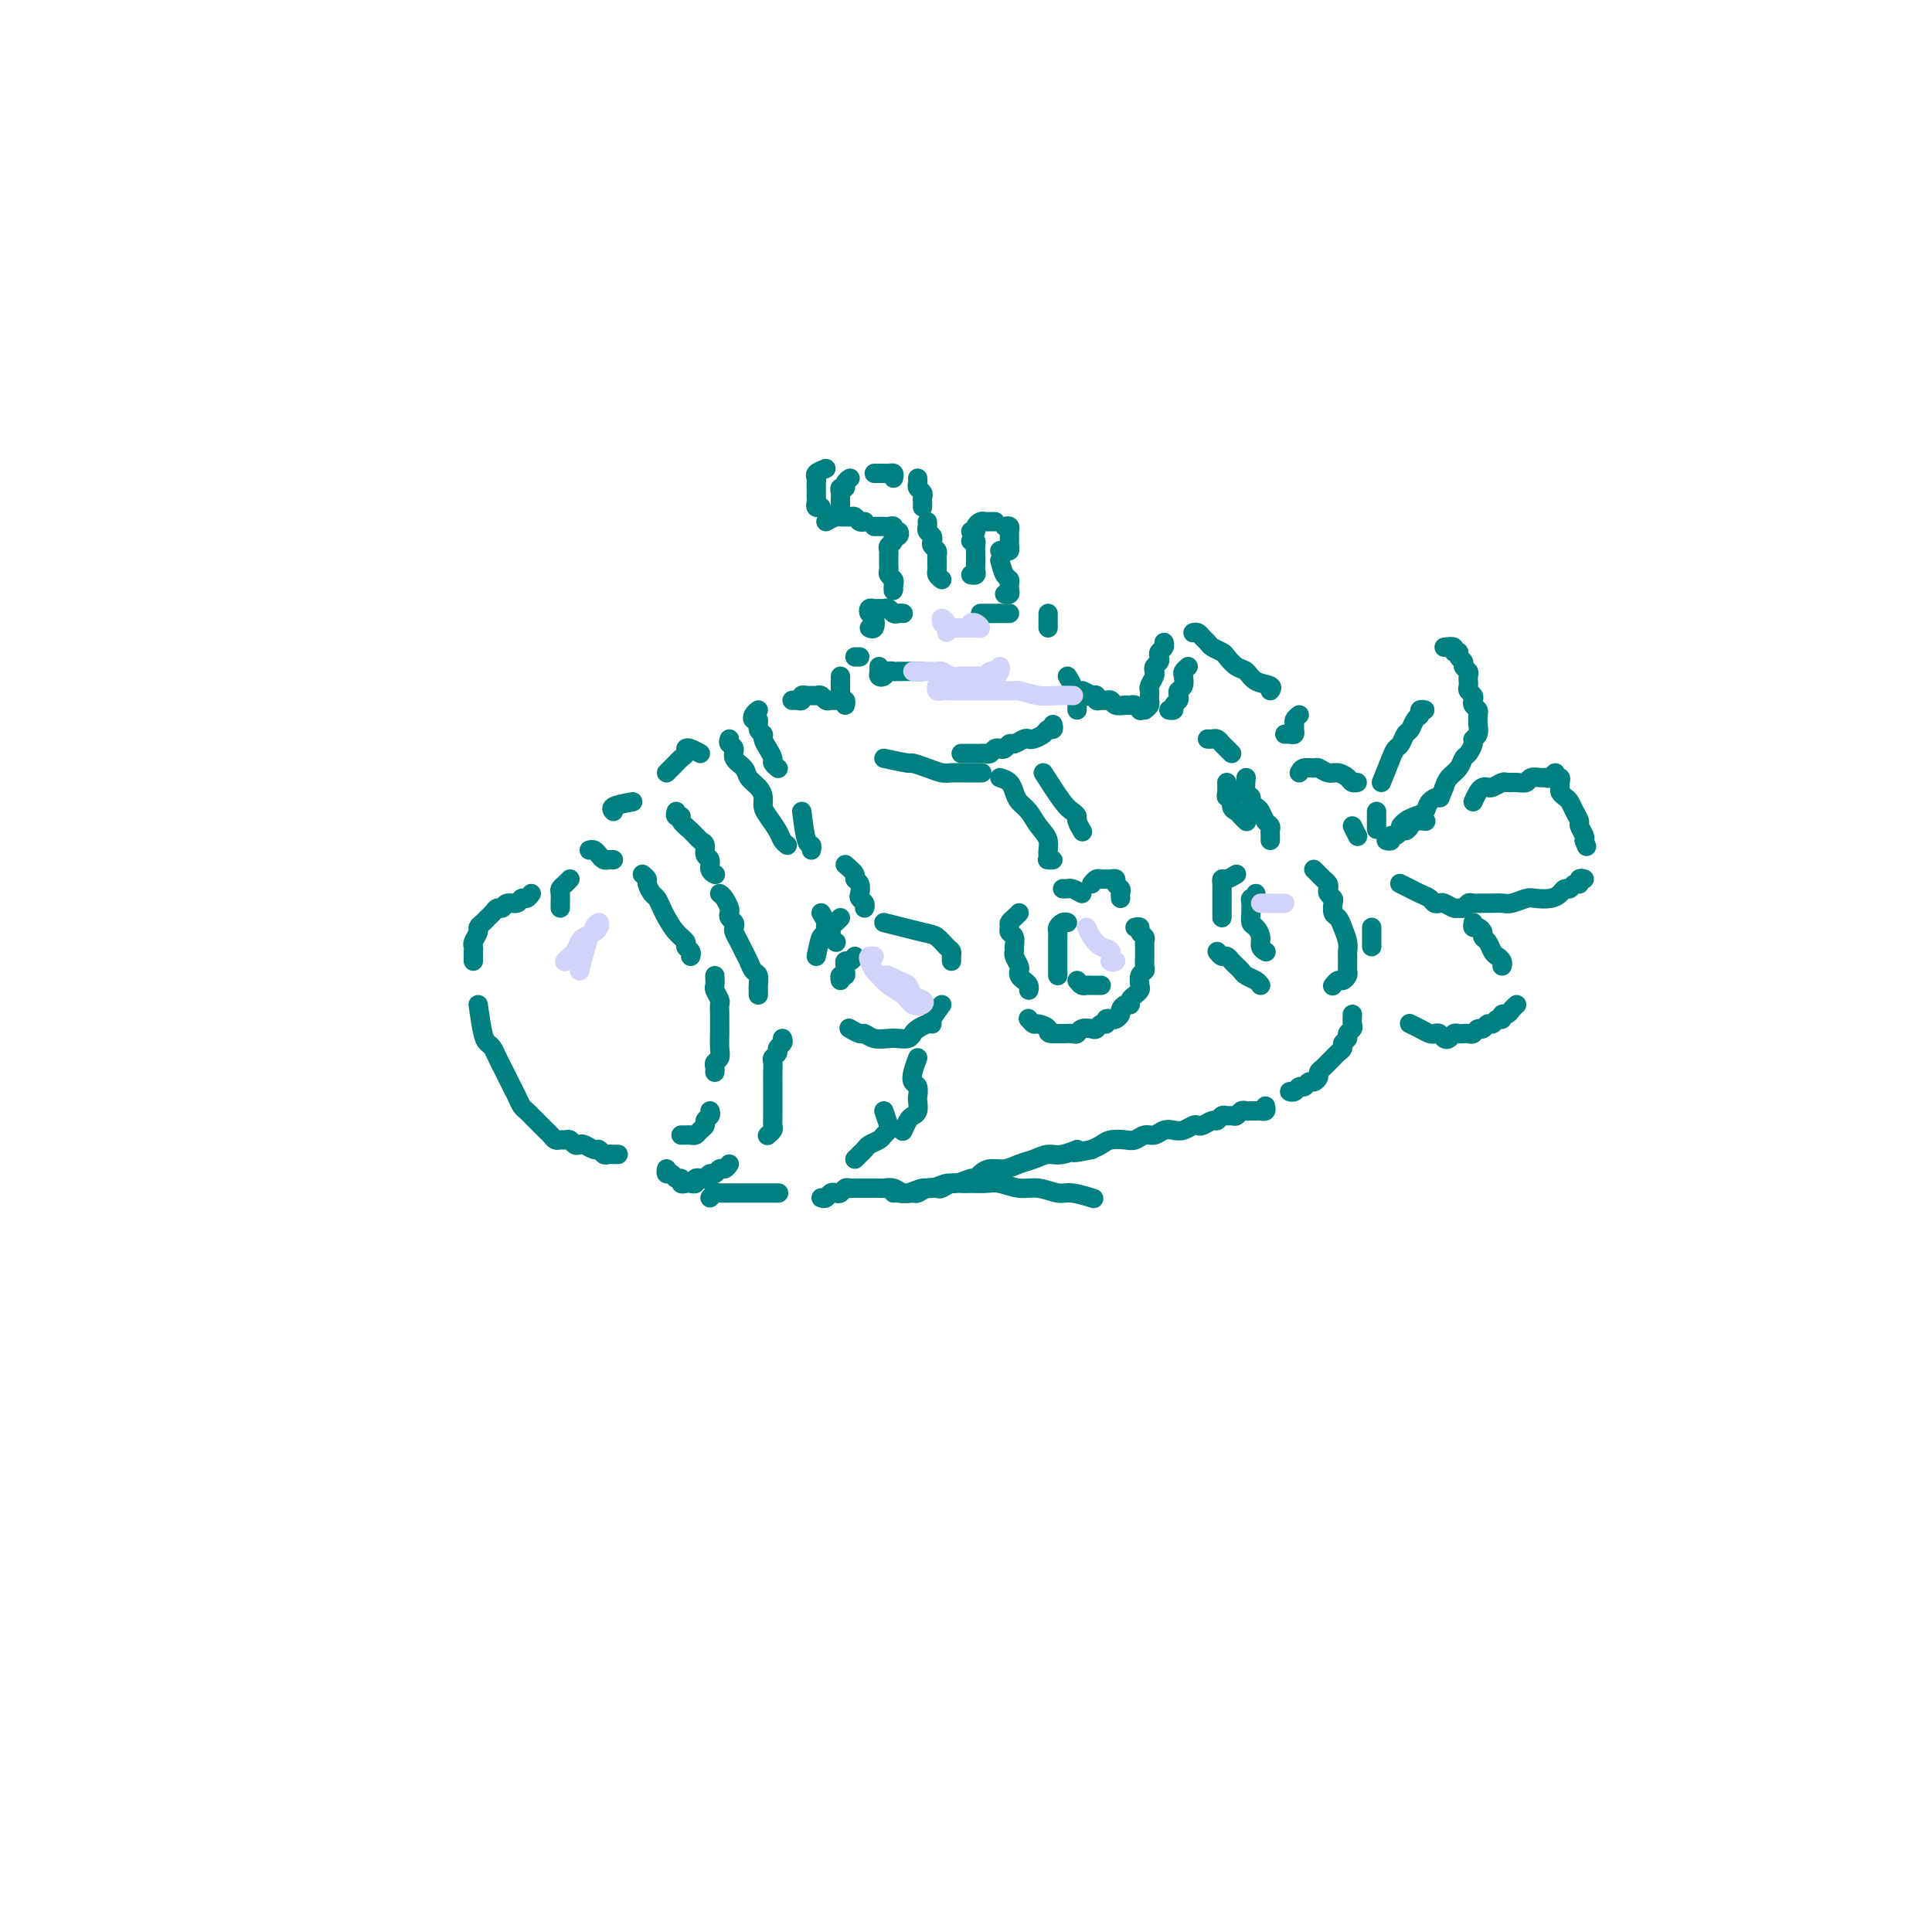 <svg viewBox='0 0 400 400' version='1.1' xmlns='http://www.w3.org/2000/svg' xmlns:xlink='http://www.w3.org/1999/xlink'><g fill='none' stroke='rgb(0,128,128)' stroke-width='4' stroke-linecap='round' stroke-linejoin='round'><path d='M209,127c-0.756,0.000 -1.513,0.000 -2,0c-0.487,0.000 -0.705,-0.000 -1,0c-0.295,0.000 -0.667,0.000 -1,0c-0.333,-0.000 -0.628,0.000 -1,0c-0.372,0.000 -0.821,-0.000 -1,0c-0.179,0.000 -0.090,0.000 0,0'/><path d='M187,127c-0.333,-0.030 -0.667,-0.061 -1,0c-0.333,0.061 -0.667,0.213 -1,0c-0.333,-0.213 -0.667,-0.790 -1,-1c-0.333,-0.210 -0.664,-0.053 -1,0c-0.336,0.053 -0.675,0.002 -1,0c-0.325,-0.002 -0.636,0.046 -1,0c-0.364,-0.046 -0.781,-0.184 -1,0c-0.219,0.184 -0.241,0.690 0,1c0.241,0.310 0.745,0.423 1,1c0.255,0.577 0.261,1.617 0,2c-0.261,0.383 -0.789,0.109 -1,0c-0.211,-0.109 -0.106,-0.055 0,0'/><path d='M182,138c0.024,0.318 0.048,0.635 0,1c-0.048,0.365 -0.168,0.777 0,1c0.168,0.223 0.622,0.256 1,0c0.378,-0.256 0.679,-0.801 1,-1c0.321,-0.199 0.664,-0.053 1,0c0.336,0.053 0.667,0.014 1,0c0.333,-0.014 0.667,-0.004 1,0c0.333,0.004 0.664,0.001 1,0c0.336,-0.001 0.678,-0.000 1,0c0.322,0.000 0.625,0.000 1,0c0.375,-0.000 0.821,-0.000 1,0c0.179,0.000 0.089,0.000 0,0'/><path d='M217,127c0.000,0.339 0.000,0.679 0,1c0.000,0.321 0.000,0.625 0,1c0.000,0.375 0.000,0.821 0,1c0.000,0.179 0.000,0.089 0,0'/><path d='M178,136c-0.417,0.000 -0.833,0.000 -1,0c-0.167,0.000 -0.083,0.000 0,0'/><path d='M174,140c0.002,0.754 0.004,1.507 0,2c-0.004,0.493 -0.015,0.724 0,1c0.015,0.276 0.057,0.596 0,1c-0.057,0.404 -0.211,0.892 0,1c0.211,0.108 0.788,-0.163 1,0c0.212,0.163 0.061,0.761 0,1c-0.061,0.239 -0.030,0.120 0,0'/><path d='M183,157c2.070,0.445 4.139,0.890 5,1c0.861,0.110 0.512,-0.114 1,0c0.488,0.114 1.812,0.566 3,1c1.188,0.434 2.238,0.848 3,1c0.762,0.152 1.235,0.041 2,0c0.765,-0.041 1.821,-0.011 3,0c1.179,0.011 2.480,0.003 3,0c0.520,-0.003 0.260,-0.002 0,0'/><path d='M221,140c0.453,0.726 0.906,1.451 1,2c0.094,0.549 -0.171,0.920 0,1c0.171,0.080 0.778,-0.133 1,0c0.222,0.133 0.060,0.610 0,1c-0.060,0.390 -0.016,0.692 0,1c0.016,0.308 0.004,0.621 0,1c-0.004,0.379 -0.001,0.822 0,1c0.001,0.178 0.001,0.089 0,0'/><path d='M218,150c0.097,0.445 0.195,0.890 0,1c-0.195,0.110 -0.681,-0.115 -1,0c-0.319,0.115 -0.470,0.571 -1,1c-0.530,0.429 -1.437,0.832 -2,1c-0.563,0.168 -0.781,0.101 -1,0c-0.219,-0.101 -0.440,-0.237 -1,0c-0.560,0.237 -1.459,0.847 -2,1c-0.541,0.153 -0.722,-0.151 -1,0c-0.278,0.151 -0.652,0.759 -1,1c-0.348,0.241 -0.671,0.117 -1,0c-0.329,-0.117 -0.666,-0.228 -1,0c-0.334,0.228 -0.667,0.793 -1,1c-0.333,0.207 -0.666,0.055 -1,0c-0.334,-0.055 -0.667,-0.015 -1,0c-0.333,0.015 -0.664,0.004 -1,0c-0.336,-0.004 -0.678,-0.001 -1,0c-0.322,0.001 -0.625,0.000 -1,0c-0.375,-0.000 -0.821,-0.000 -1,0c-0.179,0.000 -0.089,0.000 0,0'/><path d='M201,110c0.446,0.083 0.893,0.166 1,0c0.107,-0.166 -0.125,-0.580 0,-1c0.125,-0.420 0.608,-0.844 1,-1c0.392,-0.156 0.693,-0.042 1,0c0.307,0.042 0.621,0.011 1,0c0.379,-0.011 0.823,-0.003 1,0c0.177,0.003 0.089,0.002 0,0'/><path d='M208,109c0.423,-0.089 0.845,-0.179 1,0c0.155,0.179 0.042,0.626 0,1c-0.042,0.374 -0.014,0.675 0,1c0.014,0.325 0.014,0.676 0,1c-0.014,0.324 -0.042,0.623 0,1c0.042,0.377 0.156,0.833 0,1c-0.156,0.167 -0.580,0.045 -1,0c-0.420,-0.045 -0.834,-0.013 -1,0c-0.166,0.013 -0.083,0.006 0,0'/><path d='M201,112c0.423,-0.089 0.845,-0.179 1,0c0.155,0.179 0.042,0.625 0,1c-0.042,0.375 -0.011,0.678 0,1c0.011,0.322 0.004,0.665 0,1c-0.004,0.335 -0.005,0.664 0,1c0.005,0.336 0.015,0.678 0,1c-0.015,0.322 -0.056,0.622 0,1c0.056,0.378 0.207,0.832 0,1c-0.207,0.168 -0.774,0.048 -1,0c-0.226,-0.048 -0.113,-0.024 0,0'/><path d='M207,116c0.310,1.179 0.620,2.358 1,3c0.380,0.642 0.830,0.746 1,1c0.170,0.254 0.059,0.656 0,1c-0.059,0.344 -0.067,0.628 0,1c0.067,0.372 0.210,0.831 0,1c-0.210,0.169 -0.774,0.048 -1,0c-0.226,-0.048 -0.113,-0.024 0,0'/><path d='M195,120c-0.423,-0.333 -0.846,-0.667 -1,-1c-0.154,-0.333 -0.040,-0.667 0,-1c0.040,-0.333 0.007,-0.667 0,-1c-0.007,-0.333 0.012,-0.667 0,-1c-0.012,-0.333 -0.055,-0.667 0,-1c0.055,-0.333 0.207,-0.667 0,-1c-0.207,-0.333 -0.773,-0.666 -1,-1c-0.227,-0.334 -0.113,-0.667 0,-1c0.113,-0.333 0.226,-0.664 0,-1c-0.226,-0.336 -0.793,-0.678 -1,-1c-0.207,-0.322 -0.056,-0.625 0,-1c0.056,-0.375 0.016,-0.821 0,-1c-0.016,-0.179 -0.008,-0.089 0,0'/><path d='M191,105c0.008,-0.333 0.016,-0.666 0,-1c-0.016,-0.334 -0.057,-0.667 0,-1c0.057,-0.333 0.211,-0.664 0,-1c-0.211,-0.336 -0.789,-0.678 -1,-1c-0.211,-0.322 -0.057,-0.625 0,-1c0.057,-0.375 0.016,-0.821 0,-1c-0.016,-0.179 -0.008,-0.089 0,0'/><path d='M185,99c0.089,-0.423 0.178,-0.845 0,-1c-0.178,-0.155 -0.622,-0.041 -1,0c-0.378,0.041 -0.689,0.011 -1,0c-0.311,-0.011 -0.622,-0.003 -1,0c-0.378,0.003 -0.822,0.001 -1,0c-0.178,-0.001 -0.089,-0.000 0,0'/><path d='M176,99c-0.453,0.303 -0.906,0.606 -1,1c-0.094,0.394 0.171,0.879 0,1c-0.171,0.121 -0.778,-0.123 -1,0c-0.222,0.123 -0.060,0.611 0,1c0.060,0.389 0.016,0.679 0,1c-0.016,0.321 -0.004,0.674 0,1c0.004,0.326 0.001,0.626 0,1c-0.001,0.374 -0.000,0.821 0,1c0.000,0.179 0.000,0.089 0,0'/><path d='M171,97c-0.845,0.333 -1.691,0.667 -2,1c-0.309,0.333 -0.083,0.667 0,1c0.083,0.333 0.023,0.666 0,1c-0.023,0.334 -0.007,0.668 0,1c0.007,0.332 0.006,0.663 0,1c-0.006,0.337 -0.015,0.679 0,1c0.015,0.321 0.056,0.622 0,1c-0.056,0.378 -0.207,0.832 0,1c0.207,0.168 0.774,0.048 1,0c0.226,-0.048 0.113,-0.024 0,0'/><path d='M171,108c0.756,-0.423 1.512,-0.846 2,-1c0.488,-0.154 0.708,-0.037 1,0c0.292,0.037 0.656,-0.004 1,0c0.344,0.004 0.667,0.054 1,0c0.333,-0.054 0.677,-0.210 1,0c0.323,0.210 0.625,0.787 1,1c0.375,0.213 0.821,0.061 1,0c0.179,-0.061 0.089,-0.030 0,0'/><path d='M181,109c0.331,0.002 0.662,0.005 1,0c0.338,-0.005 0.682,-0.016 1,0c0.318,0.016 0.608,0.061 1,0c0.392,-0.061 0.886,-0.227 1,0c0.114,0.227 -0.150,0.849 0,1c0.150,0.151 0.716,-0.167 1,0c0.284,0.167 0.286,0.818 0,1c-0.286,0.182 -0.861,-0.106 -1,0c-0.139,0.106 0.159,0.606 0,1c-0.159,0.394 -0.775,0.683 -1,1c-0.225,0.317 -0.060,0.662 0,1c0.060,0.338 0.015,0.668 0,1c-0.015,0.332 -0.000,0.666 0,1c0.000,0.334 -0.014,0.667 0,1c0.014,0.333 0.055,0.667 0,1c-0.055,0.333 -0.207,0.667 0,1c0.207,0.333 0.773,0.667 1,1c0.227,0.333 0.113,0.667 0,1'/><path d='M185,121c-0.156,1.778 -0.044,1.222 0,1c0.044,-0.222 0.022,-0.111 0,0'/><path d='M173,145c-0.333,-0.030 -0.667,-0.061 -1,0c-0.333,0.061 -0.666,0.213 -1,0c-0.334,-0.213 -0.668,-0.790 -1,-1c-0.332,-0.210 -0.663,-0.052 -1,0c-0.337,0.052 -0.682,-0.000 -1,0c-0.318,0.000 -0.611,0.053 -1,0c-0.389,-0.053 -0.875,-0.210 -1,0c-0.125,0.210 0.111,0.788 0,1c-0.111,0.212 -0.568,0.057 -1,0c-0.432,-0.057 -0.838,-0.016 -1,0c-0.162,0.016 -0.081,0.008 0,0'/><path d='M157,147c-0.390,0.295 -0.780,0.590 -1,1c-0.220,0.410 -0.270,0.935 0,1c0.270,0.065 0.860,-0.331 1,0c0.140,0.331 -0.169,1.388 0,2c0.169,0.612 0.815,0.780 1,1c0.185,0.220 -0.090,0.494 0,1c0.090,0.506 0.546,1.246 1,2c0.454,0.754 0.905,1.522 1,2c0.095,0.478 -0.167,0.667 0,1c0.167,0.333 0.762,0.809 1,1c0.238,0.191 0.119,0.095 0,0'/><path d='M151,153c-0.128,0.357 -0.257,0.715 0,1c0.257,0.285 0.898,0.499 1,1c0.102,0.501 -0.337,1.289 0,2c0.337,0.711 1.449,1.346 2,2c0.551,0.654 0.542,1.329 1,2c0.458,0.671 1.383,1.338 2,2c0.617,0.662 0.924,1.319 1,2c0.076,0.681 -0.081,1.388 0,2c0.081,0.612 0.400,1.131 1,2c0.600,0.869 1.480,2.089 2,3c0.520,0.911 0.678,1.515 1,2c0.322,0.485 0.806,0.853 1,1c0.194,0.147 0.097,0.074 0,0'/><path d='M166,168c0.310,2.452 0.619,4.905 1,6c0.381,1.095 0.833,0.833 1,1c0.167,0.167 0.048,0.762 0,1c-0.048,0.238 -0.024,0.119 0,0'/><path d='M226,144c-0.937,-0.534 -1.874,-1.067 -2,-1c-0.126,0.067 0.558,0.736 1,1c0.442,0.264 0.643,0.124 1,0c0.357,-0.124 0.869,-0.230 1,0c0.131,0.230 -0.121,0.798 0,1c0.121,0.202 0.613,0.040 1,0c0.387,-0.040 0.667,0.042 1,0c0.333,-0.042 0.719,-0.208 1,0c0.281,0.208 0.457,0.792 1,1c0.543,0.208 1.452,0.042 2,0c0.548,-0.042 0.734,0.040 1,0c0.266,-0.040 0.610,-0.203 1,0c0.390,0.203 0.826,0.772 1,1c0.174,0.228 0.087,0.114 0,0'/><path d='M237,147c0.422,-0.333 0.844,-0.665 1,-1c0.156,-0.335 0.045,-0.671 0,-1c-0.045,-0.329 -0.026,-0.651 0,-1c0.026,-0.349 0.059,-0.723 0,-1c-0.059,-0.277 -0.208,-0.455 0,-1c0.208,-0.545 0.774,-1.455 1,-2c0.226,-0.545 0.112,-0.723 0,-1c-0.112,-0.277 -0.222,-0.651 0,-1c0.222,-0.349 0.778,-0.672 1,-1c0.222,-0.328 0.112,-0.663 0,-1c-0.112,-0.337 -0.226,-0.678 0,-1c0.226,-0.322 0.792,-0.625 1,-1c0.208,-0.375 0.060,-0.821 0,-1c-0.060,-0.179 -0.030,-0.089 0,0'/><path d='M246,138c-0.415,0.364 -0.829,0.727 -1,1c-0.171,0.273 -0.097,0.454 0,1c0.097,0.546 0.218,1.455 0,2c-0.218,0.545 -0.775,0.724 -1,1c-0.225,0.276 -0.116,0.648 0,1c0.116,0.352 0.241,0.683 0,1c-0.241,0.317 -0.848,0.621 -1,1c-0.152,0.379 0.151,0.833 0,1c-0.151,0.167 -0.758,0.048 -1,0c-0.242,-0.048 -0.121,-0.024 0,0'/><path d='M247,131c0.336,-0.089 0.671,-0.178 1,0c0.329,0.178 0.651,0.624 1,1c0.349,0.376 0.726,0.682 1,1c0.274,0.318 0.444,0.647 1,1c0.556,0.353 1.498,0.728 2,1c0.502,0.272 0.562,0.440 1,1c0.438,0.560 1.252,1.513 2,2c0.748,0.487 1.430,0.509 2,1c0.570,0.491 1.029,1.451 2,2c0.971,0.549 2.454,0.686 3,1c0.546,0.314 0.156,0.804 0,1c-0.156,0.196 -0.078,0.098 0,0'/><path d='M269,148c-0.424,0.332 -0.849,0.663 -1,1c-0.151,0.337 -0.030,0.679 0,1c0.030,0.321 -0.031,0.622 0,1c0.031,0.378 0.153,0.833 0,1c-0.153,0.167 -0.580,0.045 -1,0c-0.420,-0.045 -0.834,-0.013 -1,0c-0.166,0.013 -0.083,0.006 0,0'/><path d='M250,153c0.334,0.024 0.668,0.049 1,0c0.332,-0.049 0.664,-0.171 1,0c0.336,0.171 0.678,0.633 1,1c0.322,0.367 0.625,0.637 1,1c0.375,0.363 0.821,0.818 1,1c0.179,0.182 0.089,0.091 0,0'/><path d='M254,162c0.032,0.718 0.064,1.435 0,2c-0.064,0.565 -0.225,0.977 0,1c0.225,0.023 0.834,-0.344 1,0c0.166,0.344 -0.113,1.399 0,2c0.113,0.601 0.618,0.749 1,1c0.382,0.251 0.641,0.606 1,1c0.359,0.394 0.817,0.827 1,1c0.183,0.173 0.092,0.087 0,0'/><path d='M258,161c-0.120,1.178 -0.239,2.356 0,3c0.239,0.644 0.837,0.754 1,1c0.163,0.246 -0.110,0.629 0,1c0.110,0.371 0.604,0.729 1,1c0.396,0.271 0.695,0.454 1,1c0.305,0.546 0.618,1.457 1,2c0.382,0.543 0.834,0.720 1,1c0.166,0.280 0.044,0.663 0,1c-0.044,0.337 -0.012,0.629 0,1c0.012,0.371 0.003,0.820 0,1c-0.003,0.180 -0.002,0.090 0,0'/><path d='M269,160c0.214,-0.431 0.427,-0.862 1,-1c0.573,-0.138 1.505,0.018 2,0c0.495,-0.018 0.552,-0.211 1,0c0.448,0.211 1.287,0.827 2,1c0.713,0.173 1.302,-0.097 2,0c0.698,0.097 1.507,0.562 2,1c0.493,0.438 0.671,0.849 1,1c0.329,0.151 0.808,0.043 1,0c0.192,-0.043 0.096,-0.022 0,0'/><path d='M280,171c0.417,0.833 0.833,1.667 1,2c0.167,0.333 0.083,0.167 0,0'/><path d='M145,156c-0.726,-0.399 -1.451,-0.797 -2,-1c-0.549,-0.203 -0.920,-0.209 -1,0c-0.080,0.209 0.133,0.634 0,1c-0.133,0.366 -0.610,0.673 -1,1c-0.390,0.327 -0.692,0.675 -1,1c-0.308,0.325 -0.621,0.626 -1,1c-0.379,0.374 -0.822,0.821 -1,1c-0.178,0.179 -0.089,0.089 0,0'/><path d='M140,168c-0.126,0.441 -0.252,0.882 0,1c0.252,0.118 0.880,-0.086 1,0c0.120,0.086 -0.270,0.461 0,1c0.270,0.539 1.201,1.243 2,2c0.799,0.757 1.467,1.568 2,2c0.533,0.432 0.931,0.484 1,1c0.069,0.516 -0.191,1.498 0,2c0.191,0.502 0.835,0.526 1,1c0.165,0.474 -0.148,1.397 0,2c0.148,0.603 0.757,0.887 1,1c0.243,0.113 0.122,0.057 0,0'/><path d='M131,166c-1.689,0.311 -3.378,0.622 -4,1c-0.622,0.378 -0.178,0.822 0,1c0.178,0.178 0.089,0.089 0,0'/><path d='M122,176c0.334,-0.083 0.668,-0.166 1,0c0.332,0.166 0.664,0.580 1,1c0.336,0.420 0.678,0.844 1,1c0.322,0.156 0.625,0.042 1,0c0.375,-0.042 0.821,-0.012 1,0c0.179,0.012 0.089,0.006 0,0'/><path d='M133,181c0.447,0.366 0.893,0.731 1,1c0.107,0.269 -0.127,0.441 0,1c0.127,0.559 0.614,1.504 1,2c0.386,0.496 0.672,0.542 1,1c0.328,0.458 0.700,1.327 1,2c0.300,0.673 0.529,1.150 1,2c0.471,0.850 1.184,2.074 2,3c0.816,0.926 1.735,1.555 2,2c0.265,0.445 -0.125,0.707 0,1c0.125,0.293 0.764,0.617 1,1c0.236,0.383 0.067,0.824 0,1c-0.067,0.176 -0.034,0.088 0,0'/><path d='M149,185c0.312,0.220 0.623,0.440 1,1c0.377,0.560 0.819,1.460 1,2c0.181,0.540 0.100,0.721 0,1c-0.100,0.279 -0.220,0.655 0,1c0.220,0.345 0.780,0.659 1,1c0.220,0.341 0.100,0.710 0,1c-0.100,0.290 -0.182,0.501 0,1c0.182,0.499 0.627,1.284 1,2c0.373,0.716 0.674,1.361 1,2c0.326,0.639 0.676,1.270 1,2c0.324,0.730 0.623,1.558 1,2c0.377,0.442 0.833,0.497 1,1c0.167,0.503 0.045,1.454 0,2c-0.045,0.546 -0.012,0.685 0,1c0.012,0.315 0.003,0.804 0,1c-0.003,0.196 -0.002,0.098 0,0'/><path d='M148,202c0.030,0.788 0.061,1.576 0,2c-0.061,0.424 -0.212,0.484 0,1c0.212,0.516 0.789,1.488 1,2c0.211,0.512 0.056,0.563 0,1c-0.056,0.437 -0.014,1.258 0,2c0.014,0.742 -0.000,1.403 0,2c0.000,0.597 0.014,1.129 0,2c-0.014,0.871 -0.056,2.079 0,3c0.056,0.921 0.211,1.553 0,2c-0.211,0.447 -0.789,0.707 -1,1c-0.211,0.293 -0.057,0.617 0,1c0.057,0.383 0.016,0.824 0,1c-0.016,0.176 -0.008,0.088 0,0'/><path d='M162,215c0.121,0.333 0.243,0.666 0,1c-0.243,0.334 -0.850,0.670 -1,1c-0.150,0.330 0.156,0.656 0,1c-0.156,0.344 -0.774,0.707 -1,1c-0.226,0.293 -0.061,0.515 0,1c0.061,0.485 0.016,1.232 0,2c-0.016,0.768 -0.004,1.556 0,2c0.004,0.444 0.001,0.542 0,1c-0.001,0.458 0.001,1.274 0,2c-0.001,0.726 -0.004,1.361 0,2c0.004,0.639 0.015,1.282 0,2c-0.015,0.718 -0.056,1.512 0,2c0.056,0.488 0.207,0.670 0,1c-0.207,0.330 -0.774,0.809 -1,1c-0.226,0.191 -0.113,0.096 0,0'/><path d='M147,230c0.120,0.334 0.239,0.668 0,1c-0.239,0.332 -0.838,0.663 -1,1c-0.162,0.337 0.111,0.679 0,1c-0.111,0.321 -0.608,0.622 -1,1c-0.392,0.378 -0.680,0.833 -1,1c-0.320,0.167 -0.673,0.045 -1,0c-0.327,-0.045 -0.626,-0.012 -1,0c-0.374,0.012 -0.821,0.003 -1,0c-0.179,-0.003 -0.089,-0.002 0,0'/><path d='M151,241c-0.333,0.455 -0.667,0.910 -1,1c-0.333,0.090 -0.666,-0.186 -1,0c-0.334,0.186 -0.668,0.833 -1,1c-0.332,0.167 -0.663,-0.148 -1,0c-0.337,0.148 -0.682,0.758 -1,1c-0.318,0.242 -0.610,0.117 -1,0c-0.390,-0.117 -0.879,-0.226 -1,0c-0.121,0.226 0.126,0.789 0,1c-0.126,0.211 -0.625,0.072 -1,0c-0.375,-0.072 -0.625,-0.076 -1,0c-0.375,0.076 -0.875,0.232 -1,0c-0.125,-0.232 0.124,-0.850 0,-1c-0.124,-0.150 -0.622,0.170 -1,0c-0.378,-0.170 -0.637,-0.829 -1,-1c-0.363,-0.171 -0.828,0.146 -1,0c-0.172,-0.146 -0.049,-0.756 0,-1c0.049,-0.244 0.025,-0.122 0,0'/><path d='M118,182c-0.309,0.326 -0.619,0.651 -1,1c-0.381,0.349 -0.834,0.721 -1,1c-0.166,0.279 -0.044,0.467 0,1c0.044,0.533 0.012,1.413 0,2c-0.012,0.587 -0.003,0.882 0,1c0.003,0.118 0.002,0.059 0,0'/><path d='M110,185c-0.325,0.455 -0.650,0.911 -1,1c-0.350,0.089 -0.724,-0.187 -1,0c-0.276,0.187 -0.455,0.838 -1,1c-0.545,0.162 -1.455,-0.164 -2,0c-0.545,0.164 -0.723,0.817 -1,1c-0.277,0.183 -0.653,-0.105 -1,0c-0.347,0.105 -0.666,0.605 -1,1c-0.334,0.395 -0.682,0.687 -1,1c-0.318,0.313 -0.607,0.647 -1,1c-0.393,0.353 -0.890,0.725 -1,1c-0.110,0.275 0.167,0.455 0,1c-0.167,0.545 -0.777,1.456 -1,2c-0.223,0.544 -0.060,0.720 0,1c0.060,0.280 0.016,0.663 0,1c-0.016,0.337 -0.004,0.629 0,1c0.004,0.371 0.001,0.820 0,1c-0.001,0.180 -0.001,0.090 0,0'/><path d='M99,208c0.333,2.327 0.667,4.654 1,6c0.333,1.346 0.667,1.712 1,2c0.333,0.288 0.667,0.500 1,1c0.333,0.500 0.667,1.288 1,2c0.333,0.712 0.667,1.346 1,2c0.333,0.654 0.667,1.327 1,2c0.333,0.673 0.666,1.345 1,2c0.334,0.655 0.671,1.292 1,2c0.329,0.708 0.651,1.485 1,2c0.349,0.515 0.723,0.768 1,1c0.277,0.232 0.455,0.444 1,1c0.545,0.556 1.455,1.455 2,2c0.545,0.545 0.723,0.735 1,1c0.277,0.265 0.652,0.606 1,1c0.348,0.394 0.671,0.841 1,1c0.329,0.159 0.666,0.029 1,0c0.334,-0.029 0.666,0.044 1,0c0.334,-0.044 0.671,-0.204 1,0c0.329,0.204 0.652,0.772 1,1c0.348,0.228 0.723,0.118 1,0c0.277,-0.118 0.455,-0.242 1,0c0.545,0.242 1.455,0.849 2,1c0.545,0.151 0.724,-0.156 1,0c0.276,0.156 0.649,0.774 1,1c0.351,0.226 0.682,0.061 1,0c0.318,-0.061 0.624,-0.016 1,0c0.376,0.016 0.822,0.005 1,0c0.178,-0.005 0.089,-0.002 0,0'/><path d='M147,248c0.334,-0.423 0.667,-0.845 1,-1c0.333,-0.155 0.665,-0.041 1,0c0.335,0.041 0.671,0.011 1,0c0.329,-0.011 0.650,-0.003 1,0c0.350,0.003 0.728,0.001 1,0c0.272,-0.001 0.439,-0.000 1,0c0.561,0.000 1.517,0.000 2,0c0.483,-0.000 0.494,-0.000 1,0c0.506,0.000 1.507,0.000 2,0c0.493,-0.000 0.479,-0.000 1,0c0.521,0.000 1.577,0.000 2,0c0.423,-0.000 0.211,-0.000 0,0'/><path d='M170,248c0.333,0.111 0.667,0.222 1,0c0.333,-0.222 0.667,-0.777 1,-1c0.333,-0.223 0.667,-0.112 1,0c0.333,0.112 0.666,0.226 1,0c0.334,-0.226 0.670,-0.793 1,-1c0.330,-0.207 0.656,-0.056 1,0c0.344,0.056 0.707,0.015 1,0c0.293,-0.015 0.515,-0.005 1,0c0.485,0.005 1.232,0.005 2,0c0.768,-0.005 1.558,-0.016 2,0c0.442,0.016 0.537,0.058 1,0c0.463,-0.058 1.292,-0.215 2,0c0.708,0.215 1.293,0.804 2,1c0.707,0.196 1.537,0.001 2,0c0.463,-0.001 0.561,0.192 1,0c0.439,-0.192 1.220,-0.769 2,-1c0.780,-0.231 1.559,-0.114 2,0c0.441,0.114 0.544,0.227 1,0c0.456,-0.227 1.265,-0.794 2,-1c0.735,-0.206 1.396,-0.051 2,0c0.604,0.051 1.150,-0.001 2,0c0.850,0.001 2.002,0.057 3,0c0.998,-0.057 1.840,-0.226 3,0c1.160,0.226 2.637,0.849 4,1c1.363,0.151 2.611,-0.169 4,0c1.389,0.169 2.919,0.829 4,1c1.081,0.171 1.714,-0.146 3,0c1.286,0.146 3.225,0.756 4,1c0.775,0.244 0.388,0.122 0,0'/><path d='M284,192c0.000,0.332 0.000,0.663 0,1c0.000,0.337 0.000,0.678 0,1c0.000,0.322 0.000,0.625 0,1c-0.000,0.375 0.000,0.821 0,1c0.000,0.179 0.000,0.089 0,0'/><path d='M280,210c-0.033,0.756 -0.065,1.512 0,2c0.065,0.488 0.229,0.708 0,1c-0.229,0.292 -0.849,0.656 -1,1c-0.151,0.344 0.167,0.670 0,1c-0.167,0.330 -0.818,0.666 -1,1c-0.182,0.334 0.106,0.667 0,1c-0.106,0.333 -0.607,0.667 -1,1c-0.393,0.333 -0.679,0.666 -1,1c-0.321,0.334 -0.677,0.668 -1,1c-0.323,0.332 -0.611,0.662 -1,1c-0.389,0.338 -0.878,0.683 -1,1c-0.122,0.317 0.122,0.606 0,1c-0.122,0.394 -0.610,0.894 -1,1c-0.390,0.106 -0.683,-0.182 -1,0c-0.317,0.182 -0.660,0.833 -1,1c-0.340,0.167 -0.679,-0.151 -1,0c-0.321,0.151 -0.625,0.771 -1,1c-0.375,0.229 -0.821,0.065 -1,0c-0.179,-0.065 -0.089,-0.033 0,0'/><path d='M262,229c0.089,0.423 0.179,0.846 0,1c-0.179,0.154 -0.625,0.040 -1,0c-0.375,-0.040 -0.678,-0.007 -1,0c-0.322,0.007 -0.664,-0.012 -1,0c-0.336,0.012 -0.667,0.056 -1,0c-0.333,-0.056 -0.666,-0.212 -1,0c-0.334,0.212 -0.667,0.793 -1,1c-0.333,0.207 -0.666,0.040 -1,0c-0.334,-0.040 -0.671,0.045 -1,0c-0.329,-0.045 -0.652,-0.222 -1,0c-0.348,0.222 -0.722,0.843 -1,1c-0.278,0.157 -0.459,-0.150 -1,0c-0.541,0.150 -1.443,0.759 -2,1c-0.557,0.241 -0.768,0.116 -1,0c-0.232,-0.116 -0.485,-0.223 -1,0c-0.515,0.223 -1.293,0.777 -2,1c-0.707,0.223 -1.345,0.116 -2,0c-0.655,-0.116 -1.329,-0.241 -2,0c-0.671,0.241 -1.338,0.848 -2,1c-0.662,0.152 -1.318,-0.153 -2,0c-0.682,0.153 -1.390,0.762 -2,1c-0.610,0.238 -1.122,0.105 -2,0c-0.878,-0.105 -2.121,-0.182 -3,0c-0.879,0.182 -1.394,0.623 -2,1c-0.606,0.377 -1.303,0.688 -2,1'/><path d='M226,238c-6.105,1.328 -3.368,0.148 -3,0c0.368,-0.148 -1.633,0.735 -3,1c-1.367,0.265 -2.099,-0.087 -3,0c-0.901,0.087 -1.971,0.615 -3,1c-1.029,0.385 -2.016,0.629 -3,1c-0.984,0.371 -1.963,0.869 -3,1c-1.037,0.131 -2.130,-0.104 -3,0c-0.870,0.104 -1.516,0.549 -2,1c-0.484,0.451 -0.805,0.910 -1,1c-0.195,0.090 -0.264,-0.187 -1,0c-0.736,0.187 -2.140,0.838 -3,1c-0.860,0.162 -1.175,-0.167 -2,0c-0.825,0.167 -2.158,0.829 -3,1c-0.842,0.171 -1.192,-0.150 -2,0c-0.808,0.150 -2.072,0.772 -3,1c-0.928,0.228 -1.519,0.061 -2,0c-0.481,-0.061 -0.852,-0.018 -1,0c-0.148,0.018 -0.074,0.009 0,0'/><path d='M285,171c0.000,0.512 0.000,1.023 0,1c0.000,-0.023 0.000,-0.581 0,-1c0.000,-0.419 0.000,-0.700 0,-1c0.000,-0.300 0.000,-0.619 0,-1c0.000,-0.381 0.000,-0.823 0,-1c0.000,-0.177 0.000,-0.088 0,0'/><path d='M286,162c0.756,-1.902 1.512,-3.804 2,-5c0.488,-1.196 0.708,-1.686 1,-2c0.292,-0.314 0.657,-0.451 1,-1c0.343,-0.549 0.665,-1.510 1,-2c0.335,-0.490 0.682,-0.510 1,-1c0.318,-0.490 0.607,-1.452 1,-2c0.393,-0.548 0.889,-0.683 1,-1c0.111,-0.317 -0.162,-0.816 0,-1c0.162,-0.184 0.761,-0.053 1,0c0.239,0.053 0.120,0.026 0,0'/><path d='M299,134c0.878,-0.120 1.756,-0.239 2,0c0.244,0.239 -0.146,0.838 0,1c0.146,0.162 0.827,-0.111 1,0c0.173,0.111 -0.164,0.607 0,1c0.164,0.393 0.828,0.683 1,1c0.172,0.317 -0.150,0.662 0,1c0.150,0.338 0.771,0.668 1,1c0.229,0.332 0.065,0.666 0,1c-0.065,0.334 -0.031,0.667 0,1c0.031,0.333 0.060,0.667 0,1c-0.060,0.333 -0.208,0.667 0,1c0.208,0.333 0.774,0.667 1,1c0.226,0.333 0.113,0.667 0,1c-0.113,0.333 -0.227,0.666 0,1c0.227,0.334 0.794,0.671 1,1c0.206,0.329 0.051,0.652 0,1c-0.051,0.348 0.001,0.722 0,1c-0.001,0.278 -0.056,0.460 0,1c0.056,0.540 0.222,1.439 0,2c-0.222,0.561 -0.832,0.783 -1,1c-0.168,0.217 0.106,0.428 0,1c-0.106,0.572 -0.592,1.504 -1,2c-0.408,0.496 -0.738,0.556 -1,1c-0.262,0.444 -0.455,1.273 -1,2c-0.545,0.727 -1.441,1.350 -2,2c-0.559,0.650 -0.779,1.325 -1,2'/><path d='M299,163c-1.198,2.897 -0.692,2.138 -1,2c-0.308,-0.138 -1.431,0.345 -2,1c-0.569,0.655 -0.583,1.482 -1,2c-0.417,0.518 -1.235,0.726 -2,1c-0.765,0.274 -1.475,0.612 -2,1c-0.525,0.388 -0.864,0.825 -1,1c-0.136,0.175 -0.068,0.087 0,0'/><path d='M287,174c0.447,0.122 0.893,0.244 1,0c0.107,-0.244 -0.126,-0.853 0,-1c0.126,-0.147 0.610,0.167 1,0c0.390,-0.167 0.686,-0.815 1,-1c0.314,-0.185 0.645,0.094 1,0c0.355,-0.094 0.734,-0.561 1,-1c0.266,-0.439 0.418,-0.849 1,-1c0.582,-0.151 1.595,-0.043 2,0c0.405,0.043 0.203,0.022 0,0'/><path d='M305,166c0.336,-0.734 0.671,-1.468 1,-2c0.329,-0.532 0.651,-0.860 1,-1c0.349,-0.140 0.726,-0.090 1,0c0.274,0.090 0.445,0.221 1,0c0.555,-0.221 1.496,-0.795 2,-1c0.504,-0.205 0.573,-0.041 1,0c0.427,0.041 1.214,-0.042 2,0c0.786,0.042 1.572,0.209 2,0c0.428,-0.209 0.497,-0.793 1,-1c0.503,-0.207 1.440,-0.037 2,0c0.560,0.037 0.742,-0.057 1,0c0.258,0.057 0.591,0.267 1,0c0.409,-0.267 0.894,-1.011 1,-1c0.106,0.011 -0.169,0.776 0,1c0.169,0.224 0.780,-0.095 1,0c0.220,0.095 0.048,0.602 0,1c-0.048,0.398 0.028,0.687 0,1c-0.028,0.313 -0.161,0.651 0,1c0.161,0.349 0.617,0.708 1,1c0.383,0.292 0.695,0.516 1,1c0.305,0.484 0.604,1.229 1,2c0.396,0.771 0.890,1.567 1,2c0.110,0.433 -0.163,0.501 0,1c0.163,0.499 0.761,1.428 1,2c0.239,0.572 0.120,0.786 0,1'/><path d='M328,174c0.833,2.167 0.417,1.083 0,0'/><path d='M328,182c-0.447,-0.122 -0.893,-0.244 -1,0c-0.107,0.244 0.127,0.853 0,1c-0.127,0.147 -0.613,-0.167 -1,0c-0.387,0.167 -0.674,0.816 -1,1c-0.326,0.184 -0.691,-0.095 -1,0c-0.309,0.095 -0.562,0.565 -1,1c-0.438,0.435 -1.062,0.834 -2,1c-0.938,0.166 -2.191,0.097 -3,0c-0.809,-0.097 -1.175,-0.222 -2,0c-0.825,0.222 -2.109,0.792 -3,1c-0.891,0.208 -1.391,0.055 -2,0c-0.609,-0.055 -1.329,-0.011 -2,0c-0.671,0.011 -1.293,-0.011 -2,0c-0.707,0.011 -1.498,0.057 -2,0c-0.502,-0.057 -0.716,-0.215 -1,0c-0.284,0.215 -0.639,0.804 -1,1c-0.361,0.196 -0.727,0.001 -1,0c-0.273,-0.001 -0.454,0.193 -1,0c-0.546,-0.193 -1.459,-0.773 -2,-1c-0.541,-0.227 -0.711,-0.102 -1,0c-0.289,0.102 -0.698,0.181 -1,0c-0.302,-0.181 -0.498,-0.623 -1,-1c-0.502,-0.377 -1.310,-0.689 -2,-1c-0.690,-0.311 -1.263,-0.622 -2,-1c-0.737,-0.378 -1.639,-0.822 -2,-1c-0.361,-0.178 -0.180,-0.089 0,0'/><path d='M305,191c-0.081,0.446 -0.162,0.892 0,1c0.162,0.108 0.568,-0.122 1,0c0.432,0.122 0.889,0.596 1,1c0.111,0.404 -0.124,0.738 0,1c0.124,0.262 0.608,0.452 1,1c0.392,0.548 0.694,1.453 1,2c0.306,0.547 0.618,0.734 1,1c0.382,0.266 0.834,0.610 1,1c0.166,0.390 0.048,0.826 0,1c-0.048,0.174 -0.024,0.087 0,0'/><path d='M314,208c-0.341,0.301 -0.683,0.601 -1,1c-0.317,0.399 -0.610,0.896 -1,1c-0.390,0.104 -0.878,-0.183 -1,0c-0.122,0.183 0.122,0.838 0,1c-0.122,0.162 -0.610,-0.168 -1,0c-0.390,0.168 -0.682,0.833 -1,1c-0.318,0.167 -0.663,-0.166 -1,0c-0.337,0.166 -0.668,0.829 -1,1c-0.332,0.171 -0.666,-0.150 -1,0c-0.334,0.150 -0.667,0.771 -1,1c-0.333,0.229 -0.667,0.065 -1,0c-0.333,-0.065 -0.667,-0.030 -1,0c-0.333,0.030 -0.667,0.057 -1,0c-0.333,-0.057 -0.667,-0.198 -1,0c-0.333,0.198 -0.666,0.733 -1,1c-0.334,0.267 -0.669,0.265 -1,0c-0.331,-0.265 -0.656,-0.793 -1,-1c-0.344,-0.207 -0.705,-0.094 -1,0c-0.295,0.094 -0.522,0.170 -1,0c-0.478,-0.170 -1.206,-0.584 -2,-1c-0.794,-0.416 -1.656,-0.833 -2,-1c-0.344,-0.167 -0.172,-0.083 0,0'/><path d='M175,179c0.875,0.748 1.750,1.496 2,2c0.250,0.504 -0.125,0.765 0,1c0.125,0.235 0.752,0.445 1,1c0.248,0.555 0.119,1.455 0,2c-0.119,0.545 -0.228,0.734 0,1c0.228,0.266 0.792,0.610 1,1c0.208,0.390 0.059,0.826 0,1c-0.059,0.174 -0.030,0.087 0,0'/><path d='M170,189c0.455,0.756 0.910,1.513 1,2c0.090,0.487 -0.186,0.705 0,1c0.186,0.295 0.833,0.667 1,1c0.167,0.333 -0.147,0.628 0,1c0.147,0.372 0.756,0.821 1,1c0.244,0.179 0.122,0.090 0,0'/><path d='M190,219c-0.392,1.057 -0.785,2.113 -1,3c-0.215,0.887 -0.253,1.603 0,2c0.253,0.397 0.797,0.474 1,1c0.203,0.526 0.066,1.502 0,2c-0.066,0.498 -0.060,0.519 0,1c0.060,0.481 0.173,1.422 0,2c-0.173,0.578 -0.634,0.794 -1,1c-0.366,0.206 -0.637,0.402 -1,1c-0.363,0.598 -0.818,1.600 -1,2c-0.182,0.400 -0.091,0.200 0,0'/><path d='M183,230c0.397,1.179 0.793,2.357 1,3c0.207,0.643 0.224,0.750 0,1c-0.224,0.250 -0.690,0.644 -1,1c-0.310,0.356 -0.465,0.673 -1,1c-0.535,0.327 -1.450,0.662 -2,1c-0.550,0.338 -0.735,0.678 -1,1c-0.265,0.322 -0.610,0.625 -1,1c-0.390,0.375 -0.826,0.821 -1,1c-0.174,0.179 -0.087,0.089 0,0'/><path d='M207,161c0.749,0.246 1.499,0.492 2,1c0.501,0.508 0.755,1.279 1,2c0.245,0.721 0.481,1.391 1,2c0.519,0.609 1.321,1.158 2,2c0.679,0.842 1.236,1.977 2,3c0.764,1.023 1.735,1.934 2,3c0.265,1.066 -0.176,2.286 0,3c0.176,0.714 0.971,0.923 1,1c0.029,0.077 -0.706,0.022 -1,0c-0.294,-0.022 -0.147,-0.011 0,0'/><path d='M216,160c1.497,2.336 2.993,4.672 4,6c1.007,1.328 1.524,1.649 2,2c0.476,0.351 0.911,0.733 1,1c0.089,0.267 -0.168,0.418 0,1c0.168,0.582 0.762,1.595 1,2c0.238,0.405 0.119,0.203 0,0'/><path d='M224,185c-0.762,-0.423 -1.524,-0.845 -2,-1c-0.476,-0.155 -0.667,-0.042 -1,0c-0.333,0.042 -0.810,0.012 -1,0c-0.190,-0.012 -0.095,-0.006 0,0'/><path d='M211,189c-0.307,0.333 -0.614,0.666 -1,1c-0.386,0.334 -0.850,0.671 -1,1c-0.150,0.329 0.013,0.652 0,1c-0.013,0.348 -0.201,0.722 0,1c0.201,0.278 0.789,0.459 1,1c0.211,0.541 0.043,1.440 0,2c-0.043,0.560 0.040,0.780 0,1c-0.040,0.220 -0.204,0.440 0,1c0.204,0.560 0.776,1.459 1,2c0.224,0.541 0.098,0.723 0,1c-0.098,0.277 -0.170,0.649 0,1c0.170,0.351 0.582,0.682 1,1c0.418,0.318 0.843,0.624 1,1c0.157,0.376 0.045,0.822 0,1c-0.045,0.178 -0.022,0.089 0,0'/><path d='M226,183c0.334,-0.423 0.668,-0.846 1,-1c0.332,-0.154 0.662,-0.038 1,0c0.338,0.038 0.683,-0.001 1,0c0.317,0.001 0.607,0.041 1,0c0.393,-0.041 0.890,-0.165 1,0c0.110,0.165 -0.167,0.619 0,1c0.167,0.381 0.777,0.690 1,1c0.223,0.310 0.060,0.622 0,1c-0.060,0.378 -0.017,0.822 0,1c0.017,0.178 0.009,0.089 0,0'/><path d='M235,192c0.453,-0.089 0.906,-0.179 1,0c0.094,0.179 -0.171,0.626 0,1c0.171,0.374 0.778,0.677 1,1c0.222,0.323 0.059,0.668 0,1c-0.059,0.332 -0.015,0.653 0,1c0.015,0.347 0.000,0.722 0,1c-0.000,0.278 0.014,0.459 0,1c-0.014,0.541 -0.056,1.440 0,2c0.056,0.560 0.208,0.780 0,1c-0.208,0.220 -0.778,0.440 -1,1c-0.222,0.560 -0.097,1.461 0,2c0.097,0.539 0.167,0.718 0,1c-0.167,0.282 -0.571,0.667 -1,1c-0.429,0.333 -0.885,0.614 -1,1c-0.115,0.386 0.110,0.878 0,1c-0.110,0.122 -0.554,-0.125 -1,0c-0.446,0.125 -0.894,0.621 -1,1c-0.106,0.379 0.130,0.642 0,1c-0.130,0.358 -0.626,0.813 -1,1c-0.374,0.187 -0.625,0.106 -1,0c-0.375,-0.106 -0.873,-0.238 -1,0c-0.127,0.238 0.117,0.847 0,1c-0.117,0.153 -0.595,-0.152 -1,0c-0.405,0.152 -0.738,0.759 -1,1c-0.262,0.241 -0.454,0.117 -1,0c-0.546,-0.117 -1.445,-0.228 -2,0c-0.555,0.228 -0.767,0.793 -1,1c-0.233,0.207 -0.486,0.056 -1,0c-0.514,-0.056 -1.290,-0.016 -2,0c-0.710,0.016 -1.355,0.008 -2,0'/><path d='M218,214c-1.509,-0.007 -0.783,-0.524 -1,-1c-0.217,-0.476 -1.378,-0.911 -2,-1c-0.622,-0.089 -0.706,0.168 -1,0c-0.294,-0.168 -0.798,-0.762 -1,-1c-0.202,-0.238 -0.101,-0.119 0,0'/><path d='M183,191c3.094,0.786 6.188,1.572 8,2c1.812,0.428 2.342,0.497 3,1c0.658,0.503 1.444,1.442 2,2c0.556,0.558 0.881,0.737 1,1c0.119,0.263 0.032,0.609 0,1c-0.032,0.391 -0.009,0.826 0,1c0.009,0.174 0.005,0.087 0,0'/><path d='M195,208c-0.861,1.148 -1.722,2.296 -2,3c-0.278,0.704 0.029,0.963 0,1c-0.029,0.037 -0.392,-0.148 -1,0c-0.608,0.148 -1.460,0.628 -2,1c-0.540,0.372 -0.767,0.637 -1,1c-0.233,0.363 -0.472,0.825 -1,1c-0.528,0.175 -1.345,0.062 -2,0c-0.655,-0.062 -1.150,-0.073 -2,0c-0.850,0.073 -2.057,0.229 -3,0c-0.943,-0.229 -1.624,-0.845 -2,-1c-0.376,-0.155 -0.447,0.151 -1,0c-0.553,-0.151 -1.586,-0.757 -2,-1c-0.414,-0.243 -0.207,-0.121 0,0'/><path d='M169,198c0.341,-1.714 0.683,-3.429 1,-4c0.317,-0.571 0.611,0.001 1,0c0.389,-0.001 0.875,-0.575 1,-1c0.125,-0.425 -0.111,-0.702 0,-1c0.111,-0.298 0.568,-0.619 1,-1c0.432,-0.381 0.838,-0.823 1,-1c0.162,-0.177 0.081,-0.088 0,0'/><path d='M256,181c-0.732,0.446 -1.464,0.892 -2,1c-0.536,0.108 -0.876,-0.122 -1,0c-0.124,0.122 -0.033,0.596 0,1c0.033,0.404 0.009,0.738 0,1c-0.009,0.262 -0.002,0.452 0,1c0.002,0.548 0.001,1.453 0,2c-0.001,0.547 -0.000,0.734 0,1c0.000,0.266 0.000,0.610 0,1c-0.000,0.390 -0.000,0.826 0,1c0.000,0.174 0.000,0.087 0,0'/><path d='M252,197c0.333,0.447 0.667,0.893 1,1c0.333,0.107 0.666,-0.126 1,0c0.334,0.126 0.671,0.611 1,1c0.329,0.389 0.652,0.682 1,1c0.348,0.318 0.720,0.660 1,1c0.280,0.340 0.467,0.679 1,1c0.533,0.321 1.413,0.625 2,1c0.587,0.375 0.882,0.821 1,1c0.118,0.179 0.059,0.089 0,0'/><path d='M272,180c0.339,0.333 0.678,0.667 1,1c0.322,0.333 0.626,0.667 1,1c0.374,0.333 0.818,0.666 1,1c0.182,0.334 0.100,0.671 0,1c-0.100,0.329 -0.220,0.651 0,1c0.220,0.349 0.780,0.725 1,1c0.220,0.275 0.101,0.447 0,1c-0.101,0.553 -0.185,1.486 0,2c0.185,0.514 0.638,0.609 1,1c0.362,0.391 0.633,1.078 1,2c0.367,0.922 0.830,2.078 1,3c0.170,0.922 0.046,1.609 0,2c-0.046,0.391 -0.015,0.487 0,1c0.015,0.513 0.015,1.443 0,2c-0.015,0.557 -0.046,0.741 0,1c0.046,0.259 0.170,0.591 0,1c-0.170,0.409 -0.633,0.893 -1,1c-0.367,0.107 -0.637,-0.164 -1,0c-0.363,0.164 -0.818,0.761 -1,1c-0.182,0.239 -0.091,0.119 0,0'/><path d='M221,191c-0.309,-0.090 -0.619,-0.180 -1,0c-0.381,0.180 -0.834,0.629 -1,1c-0.166,0.371 -0.044,0.663 0,1c0.044,0.337 0.012,0.719 0,1c-0.012,0.281 -0.003,0.460 0,1c0.003,0.540 0.001,1.441 0,2c-0.001,0.559 -0.000,0.777 0,1c0.000,0.223 0.000,0.452 0,1c-0.000,0.548 -0.000,1.417 0,2c0.000,0.583 0.000,0.881 0,1c-0.000,0.119 -0.000,0.060 0,0'/><path d='M223,203c0.334,0.423 0.668,0.845 1,1c0.332,0.155 0.664,0.041 1,0c0.336,-0.041 0.678,-0.011 1,0c0.322,0.011 0.625,0.003 1,0c0.375,-0.003 0.821,-0.001 1,0c0.179,0.001 0.089,0.000 0,0'/><path d='M260,185c0.113,0.446 0.227,0.892 0,1c-0.227,0.108 -0.794,-0.122 -1,0c-0.206,0.122 -0.053,0.595 0,1c0.053,0.405 0.004,0.741 0,1c-0.004,0.259 0.036,0.440 0,1c-0.036,0.560 -0.150,1.499 0,2c0.150,0.501 0.562,0.565 1,1c0.438,0.435 0.901,1.240 1,2c0.099,0.760 -0.166,1.474 0,2c0.166,0.526 0.762,0.865 1,1c0.238,0.135 0.119,0.068 0,0'/><path d='M177,198c-0.309,0.447 -0.618,0.894 -1,1c-0.382,0.106 -0.838,-0.130 -1,0c-0.162,0.130 -0.029,0.627 0,1c0.029,0.373 -0.045,0.622 0,1c0.045,0.378 0.208,0.885 0,1c-0.208,0.115 -0.787,-0.161 -1,0c-0.213,0.161 -0.061,0.760 0,1c0.061,0.240 0.030,0.120 0,0'/></g>
<g fill='none' stroke='rgb(210,211,249)' stroke-width='4' stroke-linecap='round' stroke-linejoin='round'><path d='M120,201c0.724,-2.866 1.448,-5.732 2,-7c0.552,-1.268 0.930,-0.940 1,-1c0.070,-0.060 -0.170,-0.510 0,-1c0.170,-0.490 0.750,-1.019 1,-1c0.250,0.019 0.169,0.586 0,1c-0.169,0.414 -0.426,0.674 -1,1c-0.574,0.326 -1.464,0.718 -2,1c-0.536,0.282 -0.718,0.454 -1,1c-0.282,0.546 -0.663,1.466 -1,2c-0.337,0.534 -0.629,0.682 -1,1c-0.371,0.318 -0.820,0.805 -1,1c-0.180,0.195 -0.090,0.097 0,0'/><path d='M183,202c0.253,-0.098 0.506,-0.195 1,0c0.494,0.195 1.230,0.683 2,1c0.770,0.317 1.573,0.465 2,1c0.427,0.535 0.477,1.458 1,2c0.523,0.542 1.518,0.704 2,1c0.482,0.296 0.452,0.727 0,1c-0.452,0.273 -1.325,0.386 -2,0c-0.675,-0.386 -1.151,-1.273 -2,-2c-0.849,-0.727 -2.071,-1.295 -3,-2c-0.929,-0.705 -1.566,-1.548 -2,-2c-0.434,-0.452 -0.666,-0.513 -1,-1c-0.334,-0.487 -0.770,-1.398 -1,-2c-0.230,-0.602 -0.254,-0.893 0,-1c0.254,-0.107 0.787,-0.031 1,0c0.213,0.031 0.107,0.015 0,0'/><path d='M225,192c0.260,0.633 0.519,1.266 1,2c0.481,0.734 1.183,1.570 2,2c0.817,0.430 1.749,0.455 2,1c0.251,0.545 -0.180,1.610 0,2c0.180,0.390 0.972,0.105 1,0c0.028,-0.105 -0.706,-0.030 -1,0c-0.294,0.030 -0.147,0.015 0,0'/><path d='M261,187c0.362,0.000 0.724,0.000 1,0c0.276,0.000 0.466,0.000 1,0c0.534,0.000 1.413,0.000 2,0c0.587,0.000 0.882,0.000 1,0c0.118,-0.000 0.059,0.000 0,0'/><path d='M195,129c-0.114,-0.516 -0.227,-1.032 0,-1c0.227,0.032 0.795,0.611 1,1c0.205,0.389 0.047,0.588 0,1c-0.047,0.412 0.019,1.039 0,1c-0.019,-0.039 -0.122,-0.743 0,-1c0.122,-0.257 0.468,-0.068 1,0c0.532,0.068 1.250,0.014 2,0c0.750,-0.014 1.532,0.010 2,0c0.468,-0.010 0.623,-0.055 1,0c0.377,0.055 0.977,0.211 1,0c0.023,-0.211 -0.532,-0.787 -1,-1c-0.468,-0.213 -0.848,-0.061 -1,0c-0.152,0.061 -0.076,0.030 0,0'/><path d='M189,139c1.059,-0.008 2.118,-0.016 3,0c0.882,0.016 1.587,0.057 2,0c0.413,-0.057 0.534,-0.212 1,0c0.466,0.212 1.277,0.790 2,1c0.723,0.210 1.360,0.052 2,0c0.640,-0.052 1.285,0.001 2,0c0.715,-0.001 1.502,-0.057 2,0c0.498,0.057 0.708,0.228 1,0c0.292,-0.228 0.664,-0.856 1,-1c0.336,-0.144 0.634,0.195 1,0c0.366,-0.195 0.800,-0.924 1,-1c0.200,-0.076 0.168,0.500 0,1c-0.168,0.500 -0.471,0.922 -1,1c-0.529,0.078 -1.283,-0.189 -2,0c-0.717,0.189 -1.397,0.834 -2,1c-0.603,0.166 -1.129,-0.148 -2,0c-0.871,0.148 -2.087,0.758 -3,1c-0.913,0.242 -1.522,0.118 -2,0c-0.478,-0.118 -0.826,-0.228 -1,0c-0.174,0.228 -0.175,0.793 0,1c0.175,0.207 0.525,0.055 1,0c0.475,-0.055 1.075,-0.015 2,0c0.925,0.015 2.176,0.004 3,0c0.824,-0.004 1.222,-0.001 2,0c0.778,0.001 1.937,0.000 3,0c1.063,-0.000 2.032,-0.000 3,0'/><path d='M208,143c2.655,0.094 2.291,-0.171 3,0c0.709,0.171 2.489,0.778 4,1c1.511,0.222 2.753,0.060 4,0c1.247,-0.060 2.499,-0.017 3,0c0.501,0.017 0.250,0.009 0,0'/></g>
</svg>